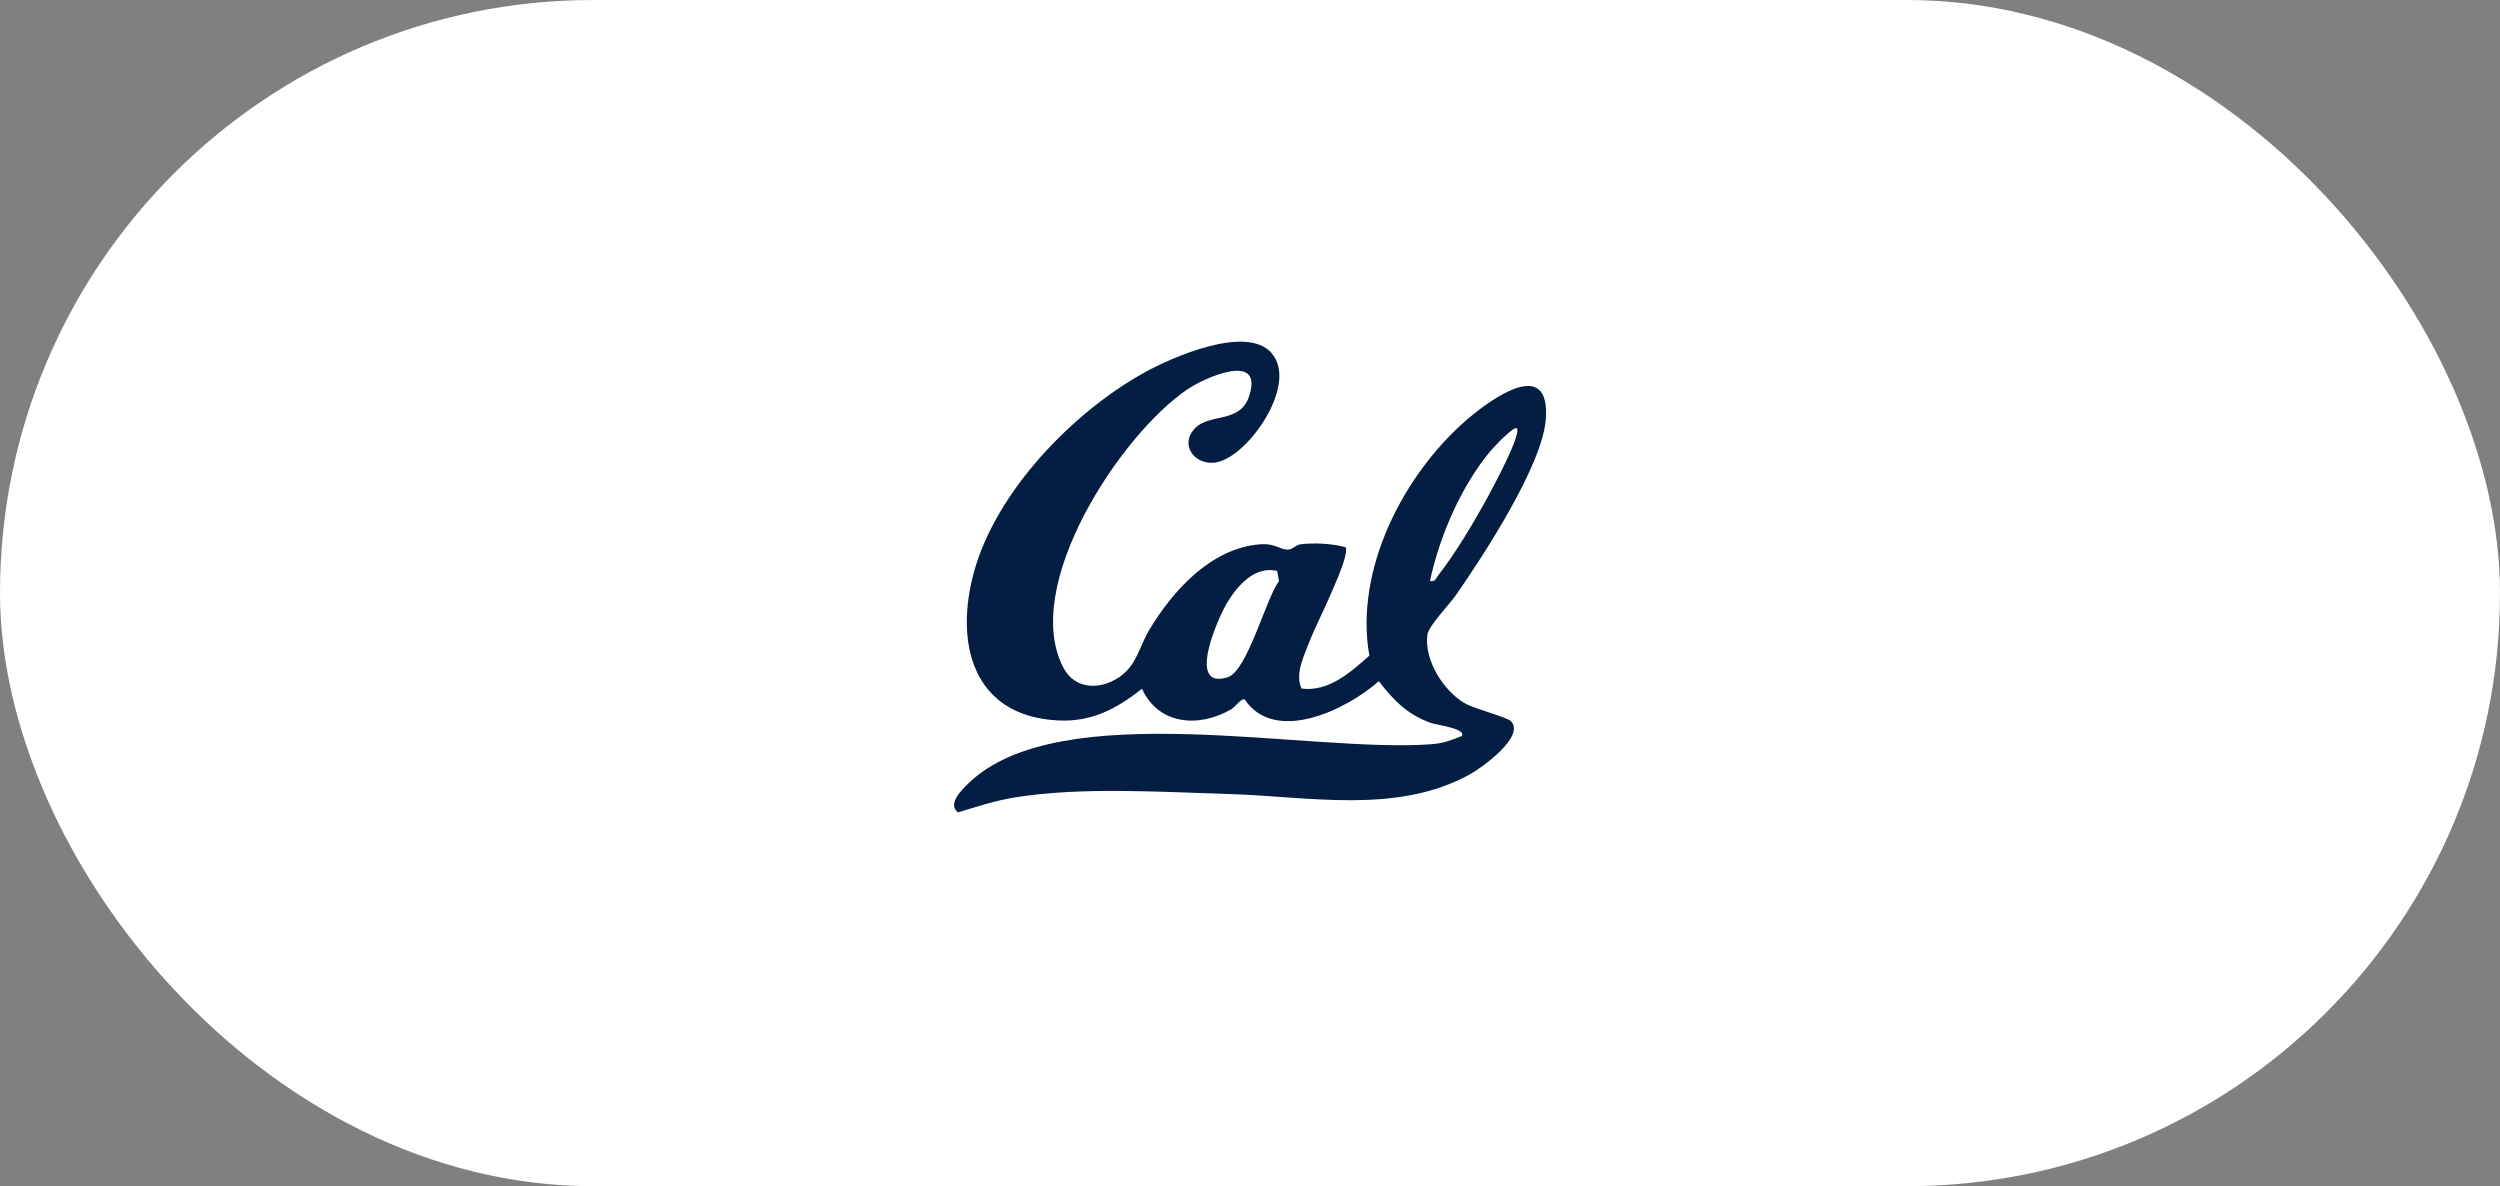 <?xml version="1.0" encoding="UTF-8"?>
<svg id="_图层_2" data-name="图层 2" xmlns="http://www.w3.org/2000/svg" viewBox="0 0 253.46 120.26">
  <rect x="0" y="0" width="253.46" height="120.26" fill="#808080" stroke="none"/>
  <defs>
    <style>
      .cls-1 {
        fill: #fff;
      }

      .cls-2 {
        fill: #041e43;
      }
    </style>
  </defs>
  <g id="_图层_1-2" data-name="图层 1">
    <rect class="cls-1" x="0" y="0" width="253.46" height="120.26" rx="60.13" ry="60.13"/>
    <path class="cls-2" d="M128.9,35.79c2.72,3.04-2.04,10.03-5.24,11-2.38.72-4.29-1.71-2.4-3.47,1.51-1.41,4.47-.41,5.38-3.15,1.51-4.55-4.41-1.95-6.28-.68-6.81,4.63-16.88,19.95-12.55,28.2,1.17,2.23,3.72,2.29,5.69.94,1.76-1.2,2.01-3.1,3-4.74,2.4-4.01,6.29-8.34,11.29-8.71,1.42-.11,1.93.5,2.69.54.57.03.86-.46,1.32-.53,1.33-.19,3.33-.08,4.62.29.57.9-3.09,8.02-3.64,9.5s-1.53,3.33-.82,4.83c2.74.35,4.97-1.65,6.87-3.34-1.53-8.62,3.39-18.25,9.77-23.82,2.42-2.11,8.61-6.66,8.12-.14-.35,4.68-6.32,13.81-9.11,17.82-.69.99-2.78,3.12-2.9,4.04-.33,2.53,1.62,5.66,3.78,6.92,1.02.59,4.29,1.41,4.7,1.83,1.48,1.55-2.98,4.74-4.19,5.4-7.41,4.08-16.35,2.22-24.4,1.98-6.97-.2-14.96-.75-21.8.36-1.94.32-3.8.94-5.67,1.5-1.11-.82.33-2.24,1.04-2.93,9.21-8.96,34.59-3.03,46.96-3.98,1.22-.09,1.94-.39,3.06-.82.56-.75-2.58-1.14-3.08-1.32-2.4-.85-3.8-2.27-5.32-4.25-3.25,2.89-10.54,6.44-13.61,1.84-.38-.09-.95.78-1.37,1.02-3.26,1.89-7.36,1.58-9.03-2.09-2.61,2.05-5.12,3.39-8.54,3.21-8.66-.45-10.5-7.88-8.47-15.15,2.28-8.12,9.99-16.09,17.23-20.11,2.8-1.55,10.32-4.88,12.9-2.01ZM153.78,43.44c-.28-.32-2.41,1.98-2.66,2.27-2.99,3.59-5.18,8.66-6.14,13.19.55.12.61-.29.86-.61,1.69-2.12,3.74-5.6,5.05-8.01.5-.92,3.39-6.29,2.89-6.85ZM129.48,57.88c-2.24-.5-3.91,1.38-4.98,3.08-.99,1.57-4.29,9.06-.03,7.7,2-.64,3.84-7.91,5.2-9.75l-.19-1.03Z"/>
  </g>
</svg>